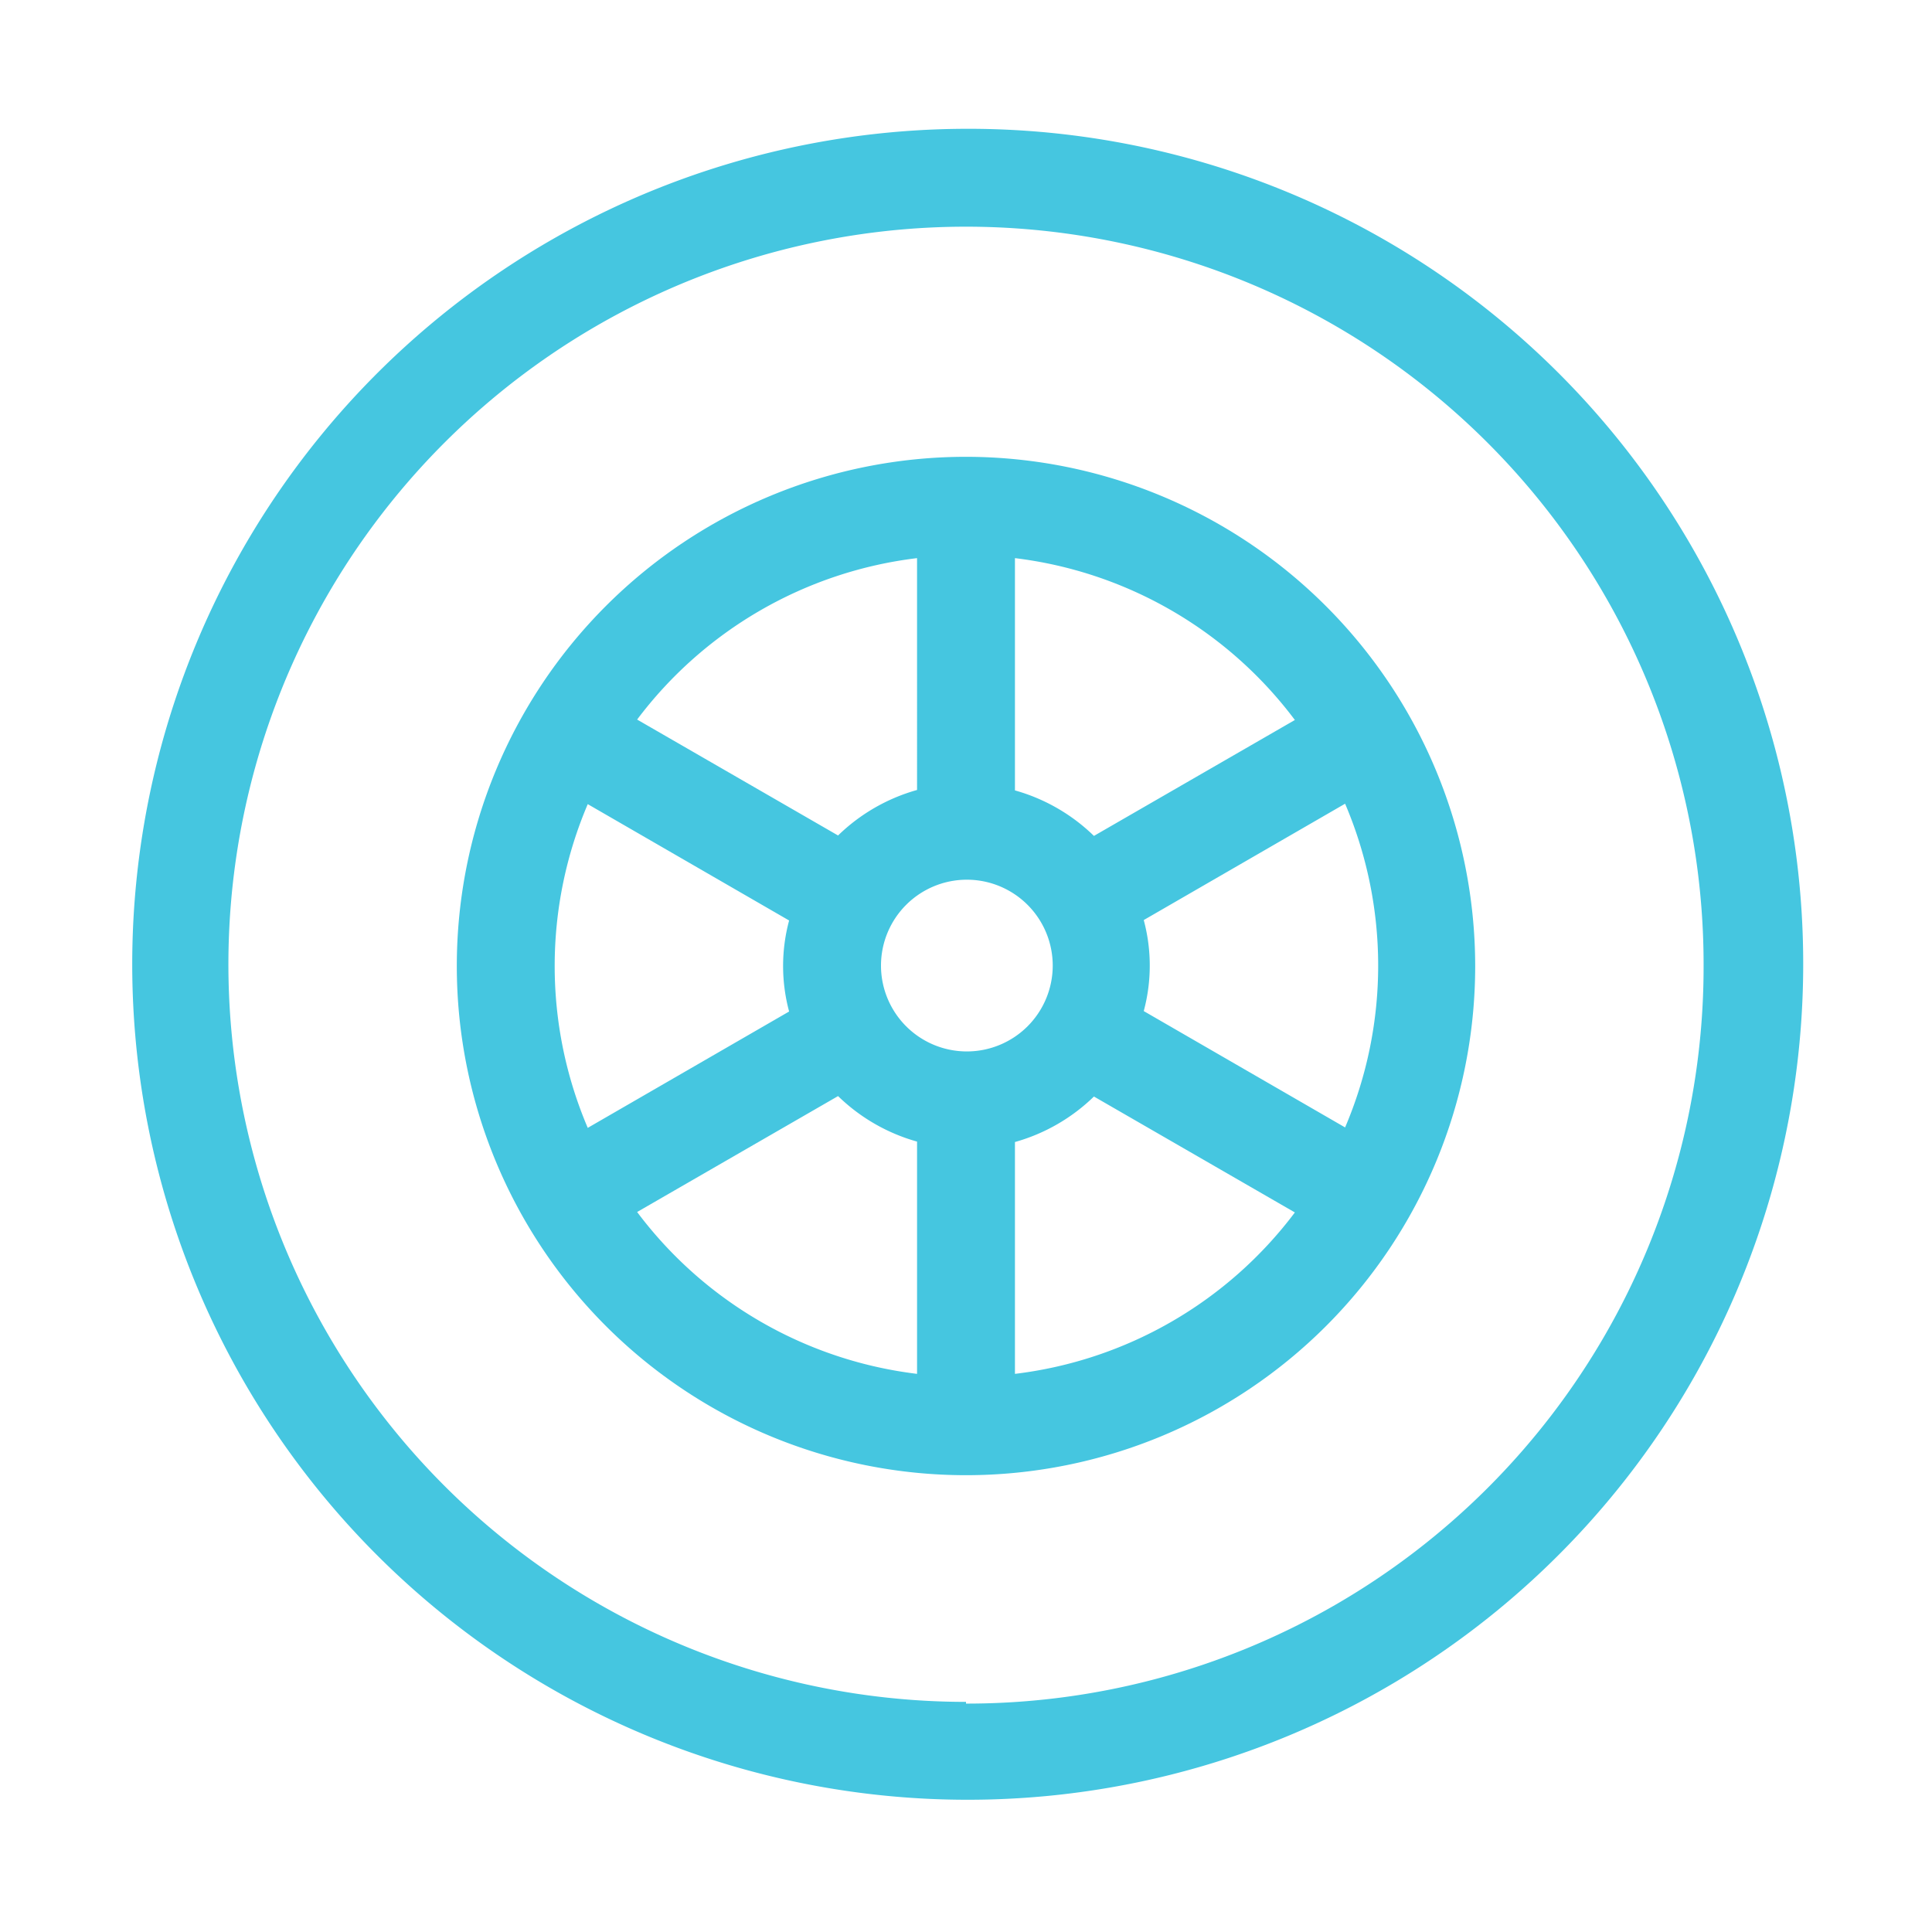 <?xml version="1.0" encoding="UTF-8"?> <svg xmlns="http://www.w3.org/2000/svg" viewBox="0 0 45 45"><defs><style>.cls-1{fill:#45c6e0;}.cls-2{fill:none;}</style></defs><g id="レイヤー_2" data-name="レイヤー 2"><g id="レイヤー_1-2" data-name="レイヤー 1"><path class="cls-1" d="M22.5,3A19.46,19.46,0,1,0,42,22.5,19.44,19.44,0,0,0,22.5,3Zm0,36.64A17.18,17.18,0,1,1,39.68,22.5,17.16,17.16,0,0,1,22.5,39.68Z"></path><path class="cls-1" d="M22.5,10.64A11.86,11.86,0,1,0,34.36,22.5,11.87,11.87,0,0,0,22.5,10.64ZM23.64,13a9.59,9.59,0,0,1,6.52,3.77l-4.68,2.7a4.3,4.3,0,0,0-1.84-1.06Zm-2.28,0V18.4a4.3,4.3,0,0,0-1.84,1.06l-4.68-2.7A9.59,9.59,0,0,1,21.36,13ZM13.69,26.27a9.61,9.61,0,0,1,0-7.54l4.69,2.71a4.08,4.08,0,0,0,0,2.12ZM21.36,32a9.59,9.59,0,0,1-6.52-3.77l4.68-2.7a4.3,4.3,0,0,0,1.84,1.06Zm-.84-9.51a2,2,0,1,1,2,2,2,2,0,0,1-2-2ZM23.64,32V26.6a4.3,4.3,0,0,0,1.84-1.06l4.68,2.7A9.59,9.59,0,0,1,23.64,32Zm3-8.45a4.08,4.08,0,0,0,0-2.12l4.69-2.71a9.61,9.61,0,0,1,0,7.54Z"></path><rect class="cls-2" width="45" height="45"></rect></g></g></svg> 